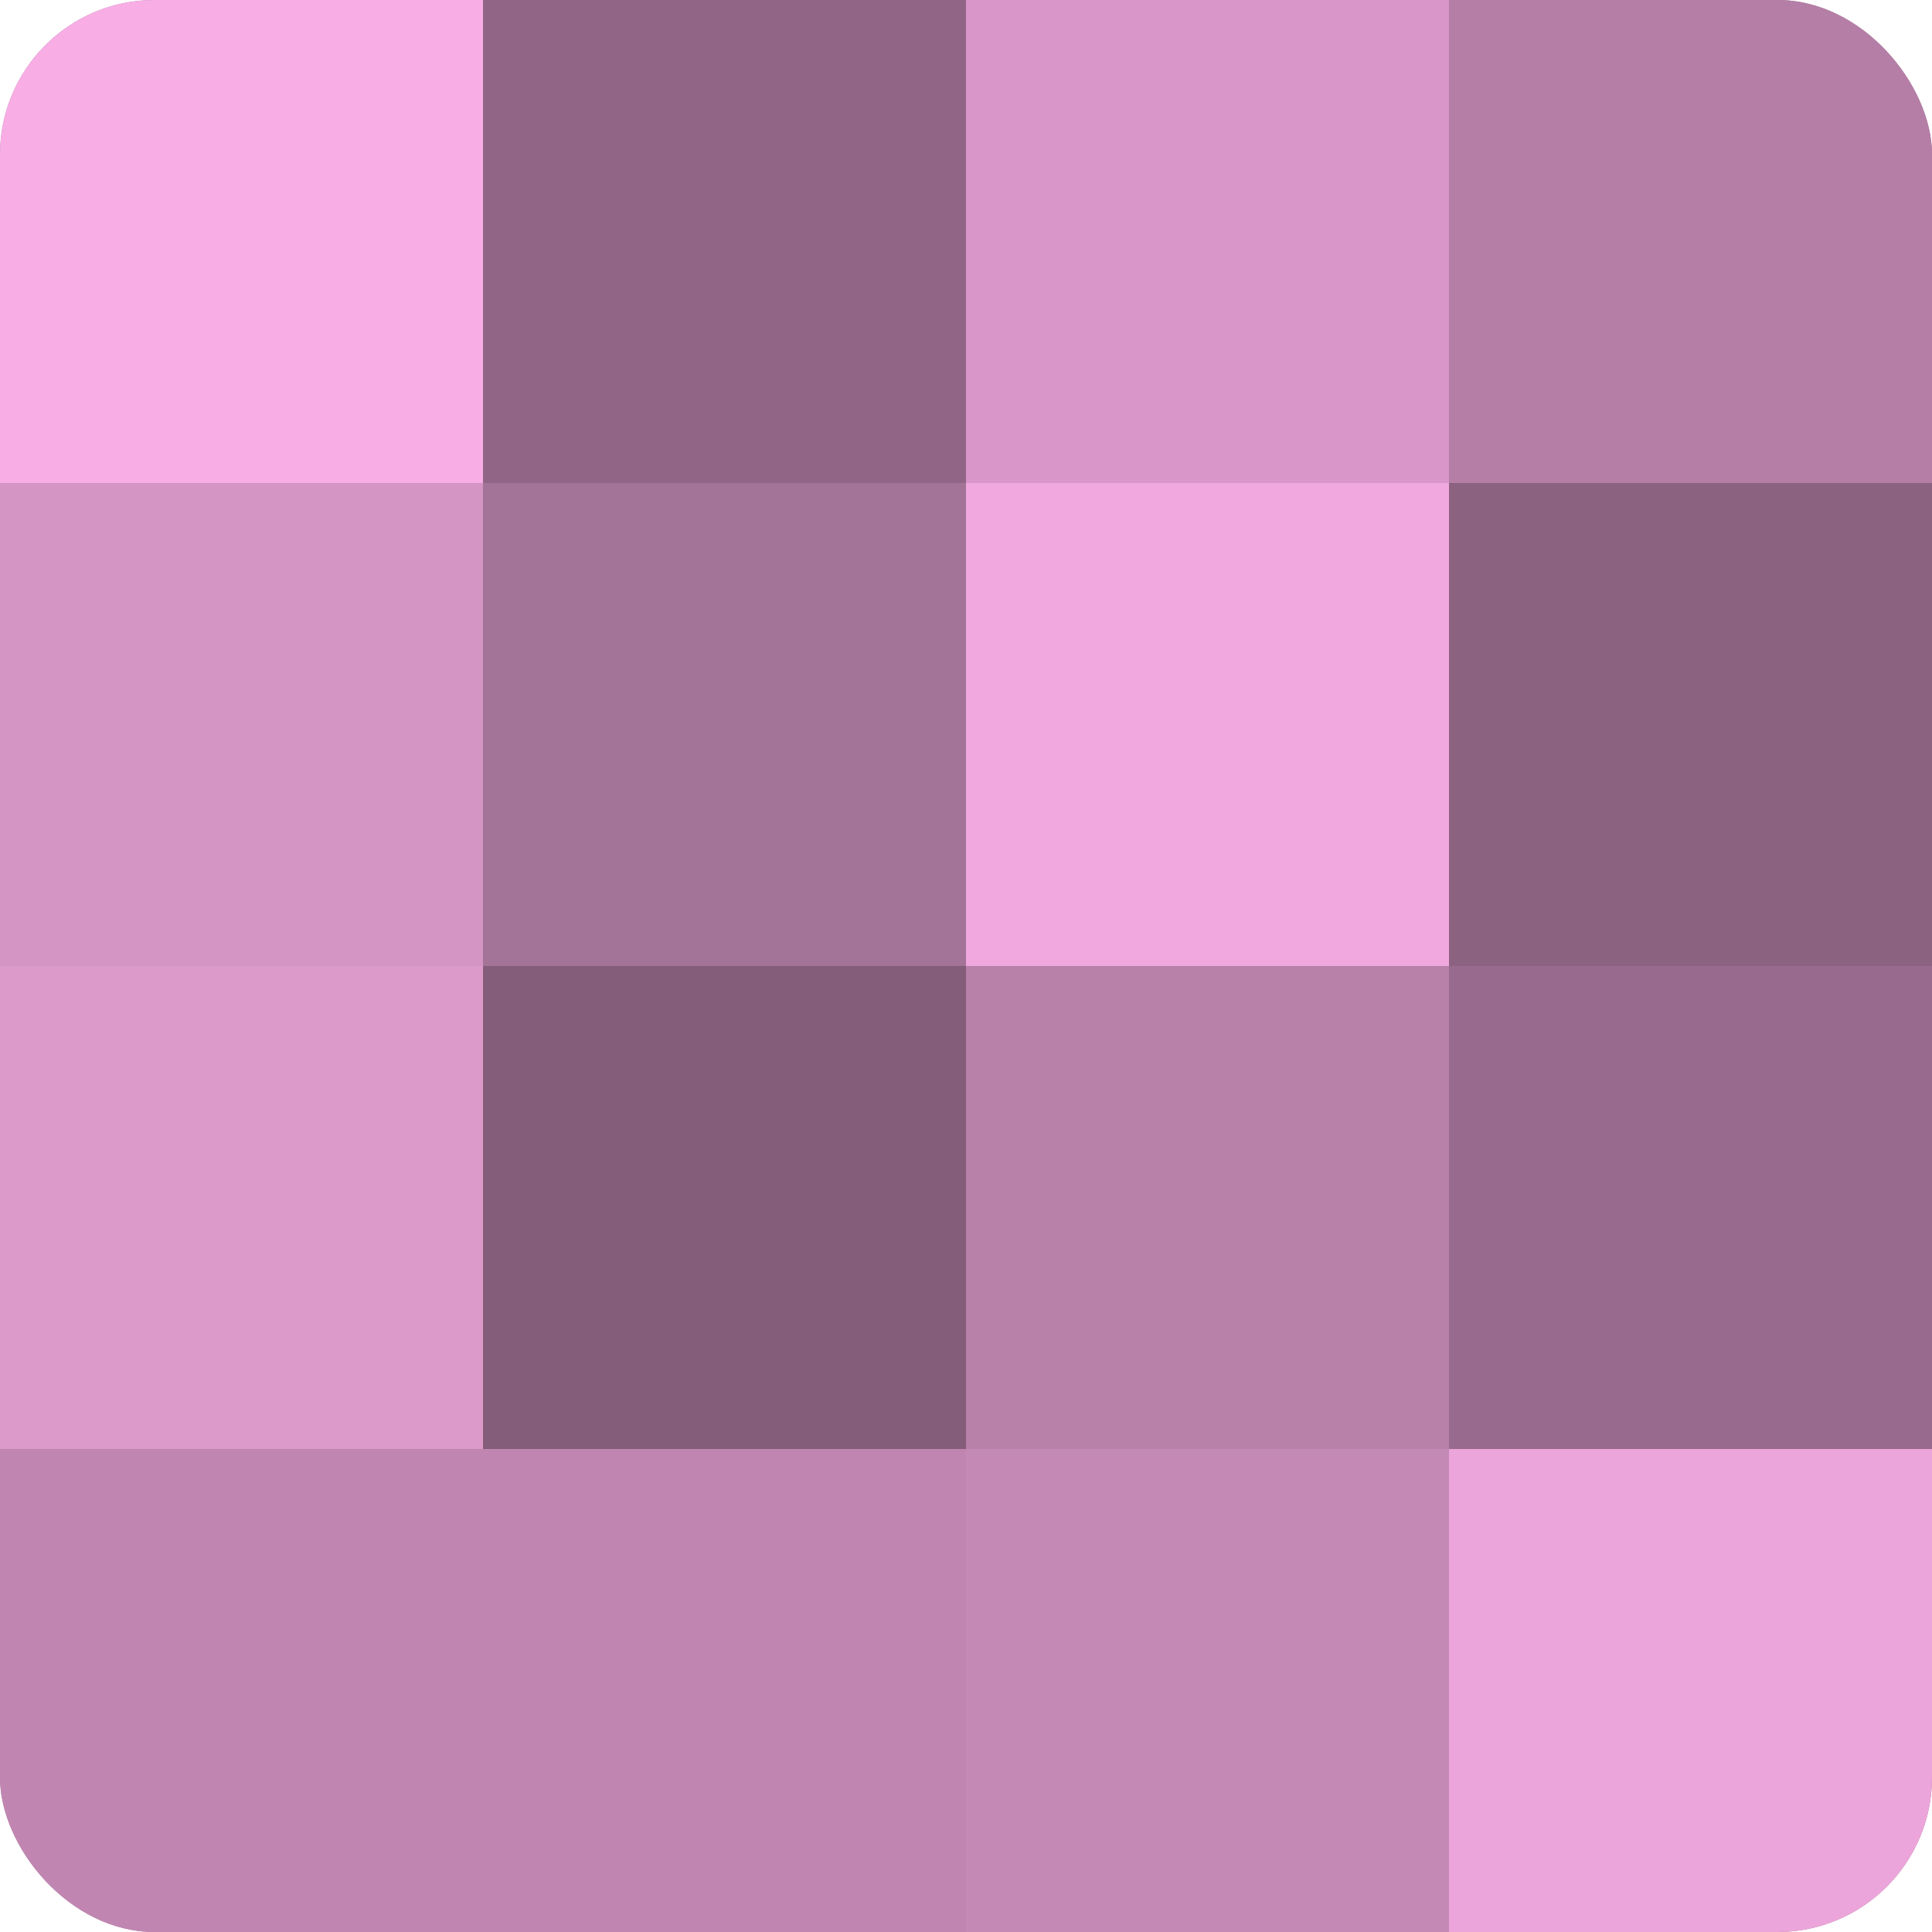 <?xml version="1.0" encoding="UTF-8"?>
<svg xmlns="http://www.w3.org/2000/svg" width="60" height="60" viewBox="0 0 100 100" preserveAspectRatio="xMidYMid meet"><defs><clipPath id="c" width="100" height="100"><rect width="100" height="100" rx="8" ry="8"/></clipPath></defs><g clip-path="url(#c)"><rect width="100" height="100" fill="#a07094"/><rect width="25" height="25" fill="#f8ade5"/><rect y="25" width="25" height="25" fill="#d494c4"/><rect y="50" width="25" height="25" fill="#dc9acb"/><rect y="75" width="25" height="25" fill="#c086b1"/><rect x="25" width="25" height="25" fill="#906585"/><rect x="25" y="25" width="25" height="25" fill="#a47398"/><rect x="25" y="50" width="25" height="25" fill="#845d7a"/><rect x="25" y="75" width="25" height="25" fill="#c086b1"/><rect x="50" width="25" height="25" fill="#d897c8"/><rect x="50" y="25" width="25" height="25" fill="#f0a8de"/><rect x="50" y="50" width="25" height="25" fill="#b881aa"/><rect x="50" y="75" width="25" height="25" fill="#c489b5"/><rect x="75" width="25" height="25" fill="#b47ea6"/><rect x="75" y="25" width="25" height="25" fill="#8c6281"/><rect x="75" y="50" width="25" height="25" fill="#986a8d"/><rect x="75" y="75" width="25" height="25" fill="#eca5da"/></g></svg>

